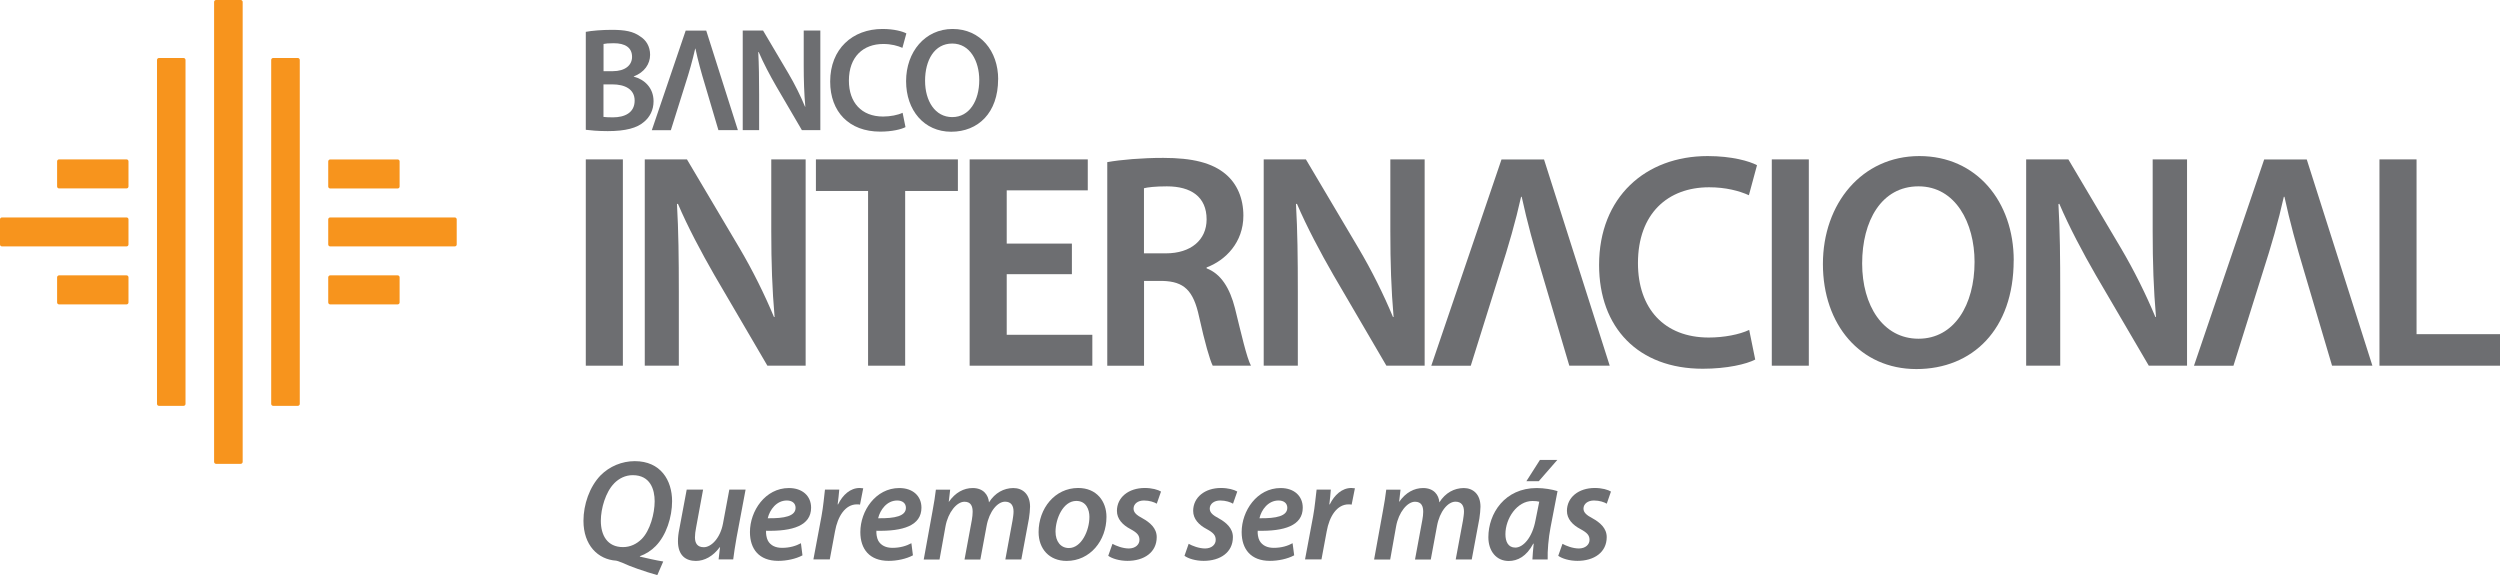 <svg width="213" height="49" viewBox="0 0 213 49" fill="none" xmlns="http://www.w3.org/2000/svg">
<g id="Layer_1" clip-path="url(#clip0_1799_13874)">
<path id="Vector" d="M18.241 39.353C18.241 39.444 18.315 39.519 18.404 39.519H20.513C20.603 39.519 20.676 39.439 20.676 39.353V0.165C20.676 0.075 20.603 0 20.513 0H18.404C18.315 0 18.241 0.075 18.241 0.165V39.353ZM23.106 34.413C23.106 34.504 23.179 34.578 23.268 34.578H25.378C25.467 34.578 25.541 34.504 25.541 34.413V5.106C25.541 5.02 25.467 4.941 25.378 4.941H23.268C23.179 4.941 23.106 5.02 23.106 5.106V34.413ZM13.377 34.413C13.377 34.504 13.45 34.578 13.539 34.578H15.643C15.733 34.578 15.806 34.504 15.806 34.413V5.106C15.806 5.02 15.733 4.941 15.643 4.941H13.539C13.45 4.941 13.377 5.02 13.377 5.106V34.413ZM0 20.833C0 20.919 0.073 20.993 0.163 20.993H10.784C10.873 20.993 10.947 20.919 10.947 20.833V18.691C10.947 18.6 10.873 18.526 10.784 18.526H0.163C0.073 18.526 0 18.6 0 18.691V20.833ZM4.865 25.768C4.865 25.859 4.938 25.934 5.027 25.934H10.784C10.873 25.934 10.947 25.859 10.947 25.768V23.626C10.947 23.535 10.873 23.461 10.784 23.461H5.027C4.938 23.461 4.865 23.541 4.865 23.626V25.768ZM28.128 18.526C28.039 18.526 27.965 18.6 27.965 18.691V20.833C27.965 20.919 28.039 20.993 28.128 20.993H38.749C38.838 20.993 38.912 20.919 38.912 20.833V18.691C38.912 18.6 38.838 18.526 38.749 18.526H28.128ZM34.047 13.75C34.047 13.66 33.974 13.585 33.885 13.585H28.128C28.039 13.585 27.965 13.665 27.965 13.75V15.893C27.965 15.983 28.039 16.058 28.128 16.058H33.885C33.974 16.058 34.047 15.983 34.047 15.893V13.75ZM27.965 25.768C27.965 25.859 28.039 25.934 28.128 25.934H33.885C33.974 25.934 34.047 25.859 34.047 25.768V23.626C34.047 23.535 33.974 23.461 33.885 23.461H28.128C28.039 23.461 27.965 23.541 27.965 23.626V25.768ZM4.865 15.887C4.865 15.978 4.938 16.053 5.027 16.053H10.784C10.873 16.053 10.947 15.978 10.947 15.887V13.745C10.947 13.654 10.873 13.58 10.784 13.58H5.027C4.938 13.58 4.865 13.66 4.865 13.745V15.887Z" fill="#F7941D"/>
<path id="Vector_2" d="M49.91 2.713C50.398 2.617 51.275 2.542 52.13 2.542C53.258 2.542 53.951 2.681 54.518 3.086C55.042 3.4 55.389 3.949 55.389 4.668C55.389 5.447 54.906 6.166 53.998 6.507V6.529C54.88 6.758 55.683 7.461 55.683 8.628C55.683 9.385 55.357 9.977 54.88 10.376C54.287 10.904 53.305 11.171 51.784 11.171C50.939 11.171 50.293 11.107 49.91 11.059V2.713ZM51.422 6.065H52.203C53.258 6.065 53.851 5.564 53.851 4.844C53.851 4.05 53.258 3.683 52.293 3.683C51.841 3.683 51.584 3.709 51.422 3.746V6.065ZM51.422 9.961C51.621 9.987 51.878 9.998 52.224 9.998C53.206 9.998 54.072 9.62 54.072 8.57C54.072 7.589 53.227 7.189 52.172 7.189H51.416V9.955L51.422 9.961Z" fill="#6D6E71"/>
<path id="Vector_3" d="M60.169 2.601L62.866 11.085H61.208L60.069 7.237C59.744 6.166 59.471 5.175 59.251 4.141H59.23C59.004 5.153 58.71 6.177 58.374 7.216L57.157 11.091H55.535L58.421 2.606H60.169V2.601Z" fill="#6D6E71"/>
<path id="Vector_4" d="M63.281 11.085V2.601H65.013L67.165 6.241C67.721 7.184 68.209 8.17 68.587 9.087H68.613C68.513 7.957 68.477 6.859 68.477 5.564V2.601H69.893V11.085H68.319L66.141 7.36C65.606 6.433 65.05 5.388 64.64 4.429L64.604 4.445C64.661 5.543 64.677 6.662 64.677 8.053V11.085H63.281Z" fill="#6D6E71"/>
<path id="Vector_5" d="M77.148 10.83C76.786 11.022 75.994 11.214 74.992 11.214C72.341 11.214 70.731 9.524 70.731 6.95C70.731 4.157 72.641 2.468 75.191 2.468C76.193 2.468 76.912 2.681 77.222 2.846L76.886 4.077C76.487 3.901 75.942 3.747 75.254 3.747C73.554 3.747 72.326 4.829 72.326 6.87C72.326 8.735 73.402 9.929 75.238 9.929C75.858 9.929 76.503 9.801 76.902 9.609L77.148 10.83Z" fill="#6D6E71"/>
<path id="Vector_6" d="M85.039 6.758C85.039 9.604 83.344 11.224 81.041 11.224C78.737 11.224 77.199 9.402 77.199 6.913C77.199 4.424 78.81 2.468 81.166 2.468C83.523 2.468 85.045 4.338 85.045 6.758M78.816 6.881C78.816 8.607 79.671 9.977 81.13 9.977C82.589 9.977 83.433 8.591 83.433 6.817C83.433 5.223 82.652 3.71 81.13 3.71C79.608 3.71 78.816 5.133 78.816 6.881Z" fill="#6D6E71"/>
<path id="Vector_7" d="M53.069 13.58H49.91V31.157H53.069V13.58Z" fill="#6D6E71"/>
<path id="Vector_8" d="M54.934 31.157V13.58H58.528L62.994 21.116C64.149 23.072 65.151 25.108 65.943 27.011H65.996C65.791 24.666 65.712 22.395 65.712 19.709V13.58H68.641V31.157H65.382L60.864 23.434C59.761 21.511 58.602 19.341 57.757 17.359L57.678 17.391C57.809 19.656 57.836 21.98 57.836 24.873V31.157H54.934Z" fill="#6D6E71"/>
<path id="Vector_9" d="M73.96 16.271H69.516V13.58H81.612V16.271H77.12V31.157H73.96V16.271Z" fill="#6D6E71"/>
<path id="Vector_10" d="M91.325 23.36H85.772V28.524H93.067V31.157H82.613V13.58H92.678V16.218H85.772V20.754H91.325V23.36Z" fill="#6D6E71"/>
<path id="Vector_11" d="M94.328 13.815C95.509 13.607 97.277 13.452 99.104 13.452C101.596 13.452 103.291 13.868 104.446 14.854C105.396 15.664 105.936 16.89 105.936 18.377C105.936 20.647 104.42 22.182 102.803 22.784V22.864C104.036 23.333 104.782 24.554 105.217 26.254C105.758 28.444 106.219 30.48 106.582 31.157H103.323C103.066 30.635 102.656 29.201 102.168 27.011C101.68 24.713 100.862 23.989 99.062 23.935H97.472V31.162H94.339V13.815H94.328ZM97.461 21.585H99.335C101.47 21.585 102.803 20.439 102.803 18.691C102.803 16.762 101.47 15.877 99.418 15.877C98.416 15.877 97.776 15.957 97.466 16.037V21.59L97.461 21.585Z" fill="#6D6E71"/>
<path id="Vector_12" d="M107.668 31.157V13.58H111.263L115.728 21.116C116.888 23.072 117.891 25.108 118.683 27.011H118.735C118.531 24.666 118.457 22.395 118.457 19.709V13.58H121.38V31.157H118.121L113.608 23.434C112.501 21.511 111.347 19.341 110.496 17.359L110.418 17.391C110.549 19.656 110.575 21.98 110.575 24.873V31.157H107.673H107.668Z" fill="#6D6E71"/>
<path id="Vector_13" d="M131.549 13.58L137.148 31.157H133.705L131.344 23.179C130.678 20.962 130.111 18.904 129.649 16.767H129.596C129.135 18.851 128.515 20.988 127.823 23.131L125.309 31.162H121.945L127.928 13.585H131.549V13.58Z" fill="#6D6E71"/>
<path id="Vector_14" d="M149.545 30.634C148.8 31.023 147.152 31.417 145.074 31.417C139.58 31.417 136.242 27.921 136.242 22.576C136.242 16.793 140.199 13.297 145.489 13.297C147.567 13.297 149.057 13.734 149.697 14.075L149.005 16.633C148.181 16.265 147.053 15.956 145.615 15.956C142.099 15.956 139.554 18.195 139.554 22.421C139.554 26.28 141.789 28.758 145.588 28.758C146.874 28.758 148.207 28.502 149.031 28.108L149.545 30.634Z" fill="#6D6E71"/>
<path id="Vector_15" d="M154.111 13.58H150.957V31.157H154.111V13.58Z" fill="#6D6E71"/>
<path id="Vector_16" d="M171.565 22.187C171.565 28.076 168.049 31.444 163.273 31.444C158.498 31.444 155.312 27.665 155.312 22.496C155.312 17.326 158.65 13.297 163.53 13.297C168.411 13.297 171.57 17.182 171.57 22.187M158.655 22.448C158.655 26.018 160.424 28.859 163.457 28.859C166.49 28.859 168.232 25.992 168.232 22.314C168.232 19 166.616 15.876 163.457 15.876C160.298 15.876 158.655 18.824 158.655 22.448Z" fill="#6D6E71"/>
<path id="Vector_17" d="M172.629 31.157V13.58H176.224L180.689 21.116C181.844 23.072 182.846 25.108 183.639 27.011H183.691C183.486 24.666 183.408 22.395 183.408 19.709V13.58H186.336V31.157H183.077L178.559 23.434C177.452 21.511 176.297 19.341 175.452 17.359L175.379 17.391C175.51 19.656 175.531 21.98 175.531 24.873V31.157H172.629Z" fill="#6D6E71"/>
<path id="Vector_18" d="M196.534 13.58L202.128 31.157H198.691L196.33 23.179C195.663 20.962 195.096 18.904 194.635 16.767H194.582C194.12 18.851 193.501 20.988 192.808 23.131L190.29 31.162H186.926L192.908 13.585H196.529L196.534 13.58Z" fill="#6D6E71"/>
<path id="Vector_19" d="M202.73 13.58H205.89V28.471H213V31.157H202.73V13.58Z" fill="#6D6E71"/>
<g id="Group">
<path id="Vector_20" d="M56.003 49.001C54.911 48.691 53.663 48.254 53.069 47.967C52.686 47.807 52.576 47.785 52.503 47.769C50.939 47.668 49.711 46.448 49.711 44.374C49.711 42.983 50.23 41.48 51.159 40.511C51.925 39.732 52.991 39.29 54.082 39.29C56.286 39.29 57.262 40.916 57.262 42.701C57.262 44.055 56.769 45.606 55.867 46.522C55.504 46.901 55.011 47.215 54.518 47.386V47.423C55.106 47.556 55.83 47.732 56.507 47.839L56.008 48.99L56.003 49.001ZM52.324 41.187C51.6 41.917 51.191 43.33 51.191 44.369C51.191 45.59 51.731 46.613 53.08 46.613C53.71 46.613 54.25 46.341 54.67 45.925C55.384 45.211 55.777 43.761 55.777 42.706C55.777 41.715 55.415 40.484 53.909 40.484C53.285 40.484 52.744 40.756 52.324 41.182" fill="#6D6E71"/>
<path id="Vector_21" d="M63.524 41.715L62.752 45.819C62.621 46.527 62.537 47.156 62.469 47.663H61.225L61.346 46.623H61.32C60.758 47.391 60.023 47.791 59.289 47.791C58.433 47.791 57.762 47.332 57.762 46.112C57.762 45.787 57.798 45.451 57.882 45.051L58.507 41.715H59.903L59.305 44.961C59.247 45.254 59.21 45.547 59.21 45.781C59.21 46.266 59.404 46.623 59.961 46.623C60.606 46.623 61.367 45.84 61.598 44.609L62.138 41.715H63.534H63.524Z" fill="#6D6E71"/>
<path id="Vector_22" d="M68.371 47.316C67.794 47.625 67.012 47.785 66.303 47.785C64.676 47.785 63.895 46.783 63.895 45.333C63.895 43.532 65.196 41.581 67.216 41.581C68.371 41.581 69.106 42.263 69.106 43.255C69.106 44.784 67.531 45.274 65.269 45.221C65.248 45.429 65.296 45.829 65.427 46.069C65.653 46.474 66.072 46.676 66.629 46.676C67.29 46.676 67.82 46.511 68.24 46.282L68.371 47.321V47.316ZM67.038 42.642C66.156 42.642 65.584 43.43 65.411 44.155C66.859 44.177 67.783 43.969 67.783 43.265C67.783 42.871 67.484 42.642 67.038 42.642Z" fill="#6D6E71"/>
<path id="Vector_23" d="M69.301 47.668L69.988 44.001C70.146 43.159 70.219 42.253 70.287 41.715H71.505C71.468 42.114 71.431 42.525 71.368 42.972H71.405C71.799 42.168 72.439 41.576 73.247 41.576C73.341 41.576 73.452 41.587 73.546 41.603L73.273 42.994C73.2 42.978 73.105 42.972 73.006 42.972C72.009 42.972 71.368 44.001 71.143 45.27L70.697 47.663H69.301V47.668Z" fill="#6D6E71"/>
<path id="Vector_24" d="M77.777 47.316C77.2 47.625 76.418 47.785 75.71 47.785C74.083 47.785 73.301 46.783 73.301 45.333C73.301 43.532 74.602 41.581 76.623 41.581C77.777 41.581 78.507 42.263 78.507 43.255C78.507 44.784 76.932 45.274 74.67 45.221C74.649 45.429 74.697 45.829 74.828 46.069C75.059 46.474 75.484 46.676 76.035 46.676C76.696 46.676 77.226 46.511 77.651 46.282L77.782 47.321L77.777 47.316ZM76.444 42.642C75.563 42.642 74.991 43.43 74.817 44.155C76.266 44.177 77.184 43.969 77.184 43.265C77.184 42.871 76.885 42.642 76.439 42.642" fill="#6D6E71"/>
<path id="Vector_25" d="M78.703 47.667L79.448 43.564C79.58 42.86 79.679 42.231 79.737 41.72H80.954L80.834 42.754H80.844C81.395 41.959 82.114 41.581 82.875 41.581C83.788 41.581 84.208 42.173 84.261 42.801C84.78 41.981 85.525 41.592 86.328 41.581C87.136 41.581 87.761 42.109 87.761 43.169C87.761 43.425 87.714 43.862 87.666 44.177L87.016 47.667H85.656L86.27 44.336C86.307 44.097 86.354 43.83 86.354 43.585C86.354 43.084 86.15 42.743 85.63 42.743C84.995 42.743 84.282 43.564 84.056 44.821L83.526 47.673H82.177L82.802 44.299C82.844 44.049 82.87 43.819 82.87 43.606C82.87 43.148 82.734 42.748 82.172 42.748C81.521 42.748 80.776 43.638 80.556 44.848L80.047 47.673H78.688L78.703 47.667Z" fill="#6D6E71"/>
<path id="Vector_26" d="M94.271 44.038C94.271 46.064 92.875 47.79 90.876 47.79C89.396 47.79 88.488 46.762 88.488 45.334C88.488 43.324 89.868 41.576 91.863 41.576C93.442 41.576 94.271 42.722 94.271 44.038ZM89.931 45.301C89.931 46.122 90.362 46.693 91.07 46.693C92.12 46.693 92.818 45.232 92.818 44.038C92.818 43.431 92.555 42.679 91.7 42.679C90.577 42.679 89.931 44.193 89.931 45.301Z" fill="#6D6E71"/>
<path id="Vector_27" d="M94.773 46.33C95.078 46.501 95.655 46.73 96.18 46.73C96.747 46.724 97.082 46.389 97.082 46C97.082 45.611 96.894 45.392 96.316 45.078C95.645 44.726 95.162 44.214 95.162 43.527C95.162 42.381 96.148 41.576 97.534 41.576C98.148 41.576 98.651 41.72 98.919 41.88L98.557 42.914C98.342 42.786 97.943 42.642 97.466 42.642C96.936 42.642 96.579 42.935 96.579 43.335C96.579 43.665 96.841 43.9 97.334 44.156C97.969 44.507 98.552 44.998 98.552 45.76C98.552 47.066 97.471 47.785 96.059 47.785C95.377 47.785 94.737 47.588 94.422 47.353L94.784 46.33H94.773Z" fill="#6D6E71"/>
<path id="Vector_28" d="M101.27 46.33C101.574 46.501 102.146 46.73 102.681 46.73C103.248 46.724 103.579 46.389 103.579 46C103.579 45.611 103.39 45.392 102.812 45.078C102.141 44.726 101.658 44.214 101.658 43.527C101.658 42.381 102.644 41.576 104.025 41.576C104.639 41.576 105.148 41.72 105.415 41.88L105.053 42.914C104.838 42.786 104.439 42.642 103.962 42.642C103.432 42.642 103.07 42.935 103.07 43.335C103.07 43.665 103.332 43.9 103.825 44.156C104.46 44.507 105.043 44.998 105.043 45.76C105.043 47.066 103.962 47.785 102.55 47.785C101.863 47.785 101.228 47.588 100.918 47.353L101.275 46.33H101.27Z" fill="#6D6E71"/>
<path id="Vector_29" d="M110.26 47.316C109.683 47.625 108.901 47.785 108.193 47.785C106.571 47.785 105.789 46.783 105.789 45.333C105.789 43.532 107.09 41.581 109.111 41.581C110.265 41.581 110.995 42.263 110.995 43.255C110.995 44.784 109.42 45.274 107.159 45.221C107.132 45.429 107.18 45.829 107.316 46.069C107.547 46.474 107.967 46.676 108.523 46.676C109.184 46.676 109.714 46.511 110.129 46.282L110.265 47.321L110.26 47.316ZM108.927 42.642C108.051 42.642 107.468 43.43 107.306 44.155C108.749 44.177 109.678 43.969 109.678 43.265C109.678 42.871 109.379 42.642 108.932 42.642" fill="#6D6E71"/>
<path id="Vector_30" d="M111.188 47.668L111.875 44.001C112.032 43.159 112.101 42.253 112.174 41.715H113.386C113.355 42.114 113.318 42.525 113.26 42.972H113.297C113.696 42.168 114.336 41.576 115.139 41.576C115.233 41.576 115.344 41.587 115.438 41.603L115.16 42.994C115.092 42.978 114.992 42.972 114.898 42.972C113.901 42.972 113.26 44.001 113.035 45.27L112.589 47.663H111.193L111.188 47.668Z" fill="#6D6E71"/>
<path id="Vector_31" d="M117.074 47.667L117.819 43.564C117.951 42.86 118.05 42.231 118.108 41.72H119.325L119.205 42.754H119.215C119.766 41.959 120.49 41.581 121.251 41.581C122.165 41.581 122.59 42.173 122.632 42.801C123.151 41.981 123.896 41.592 124.704 41.581C125.507 41.581 126.137 42.109 126.137 43.169C126.137 43.425 126.09 43.862 126.043 44.177L125.392 47.667H124.027L124.647 44.336C124.678 44.097 124.731 43.83 124.731 43.585C124.731 43.084 124.526 42.743 124.006 42.743C123.366 42.743 122.658 43.564 122.432 44.821L121.902 47.673H120.559L121.183 44.299C121.23 44.049 121.257 43.819 121.257 43.606C121.257 43.148 121.12 42.748 120.559 42.748C119.908 42.748 119.163 43.638 118.948 44.848L118.444 47.673H117.085L117.074 47.667Z" fill="#6D6E71"/>
<path id="Vector_32" d="M130.561 47.668C130.571 47.316 130.624 46.842 130.671 46.319H130.634C130.057 47.417 129.286 47.796 128.54 47.796C127.496 47.796 126.809 46.964 126.809 45.77C126.809 43.745 128.204 41.581 130.933 41.581C131.568 41.581 132.256 41.704 132.702 41.843L132.104 44.944C131.93 45.84 131.836 46.959 131.862 47.668H130.561ZM131.138 42.743C130.991 42.706 130.818 42.685 130.561 42.685C129.259 42.685 128.262 44.161 128.262 45.515C128.262 46.144 128.493 46.655 129.107 46.655C129.758 46.655 130.55 45.829 130.828 44.316L131.143 42.749L131.138 42.743ZM132.681 39.188L131.101 41.001H130.046L131.201 39.188H132.686H132.681Z" fill="#6D6E71"/>
<path id="Vector_33" d="M133.119 46.33C133.418 46.501 133.995 46.73 134.525 46.73C135.092 46.724 135.428 46.389 135.428 46C135.428 45.611 135.233 45.392 134.656 45.078C133.984 44.726 133.502 44.214 133.502 43.527C133.502 42.381 134.488 41.576 135.874 41.576C136.488 41.576 136.991 41.72 137.254 41.88L136.897 42.914C136.682 42.786 136.283 42.642 135.805 42.642C135.275 42.642 134.913 42.935 134.913 43.335C134.913 43.665 135.181 43.9 135.674 44.156C136.309 44.507 136.892 44.998 136.892 45.76C136.892 47.066 135.811 47.785 134.399 47.785C133.712 47.785 133.077 47.588 132.762 47.353L133.124 46.33H133.119Z" fill="#6D6E71"/>
</g>
</g>
<defs>
<clipPath id="clip0_1799_13874">
<rect width="213" height="49" fill="white"/>
</clipPath>
</defs>
</svg>
